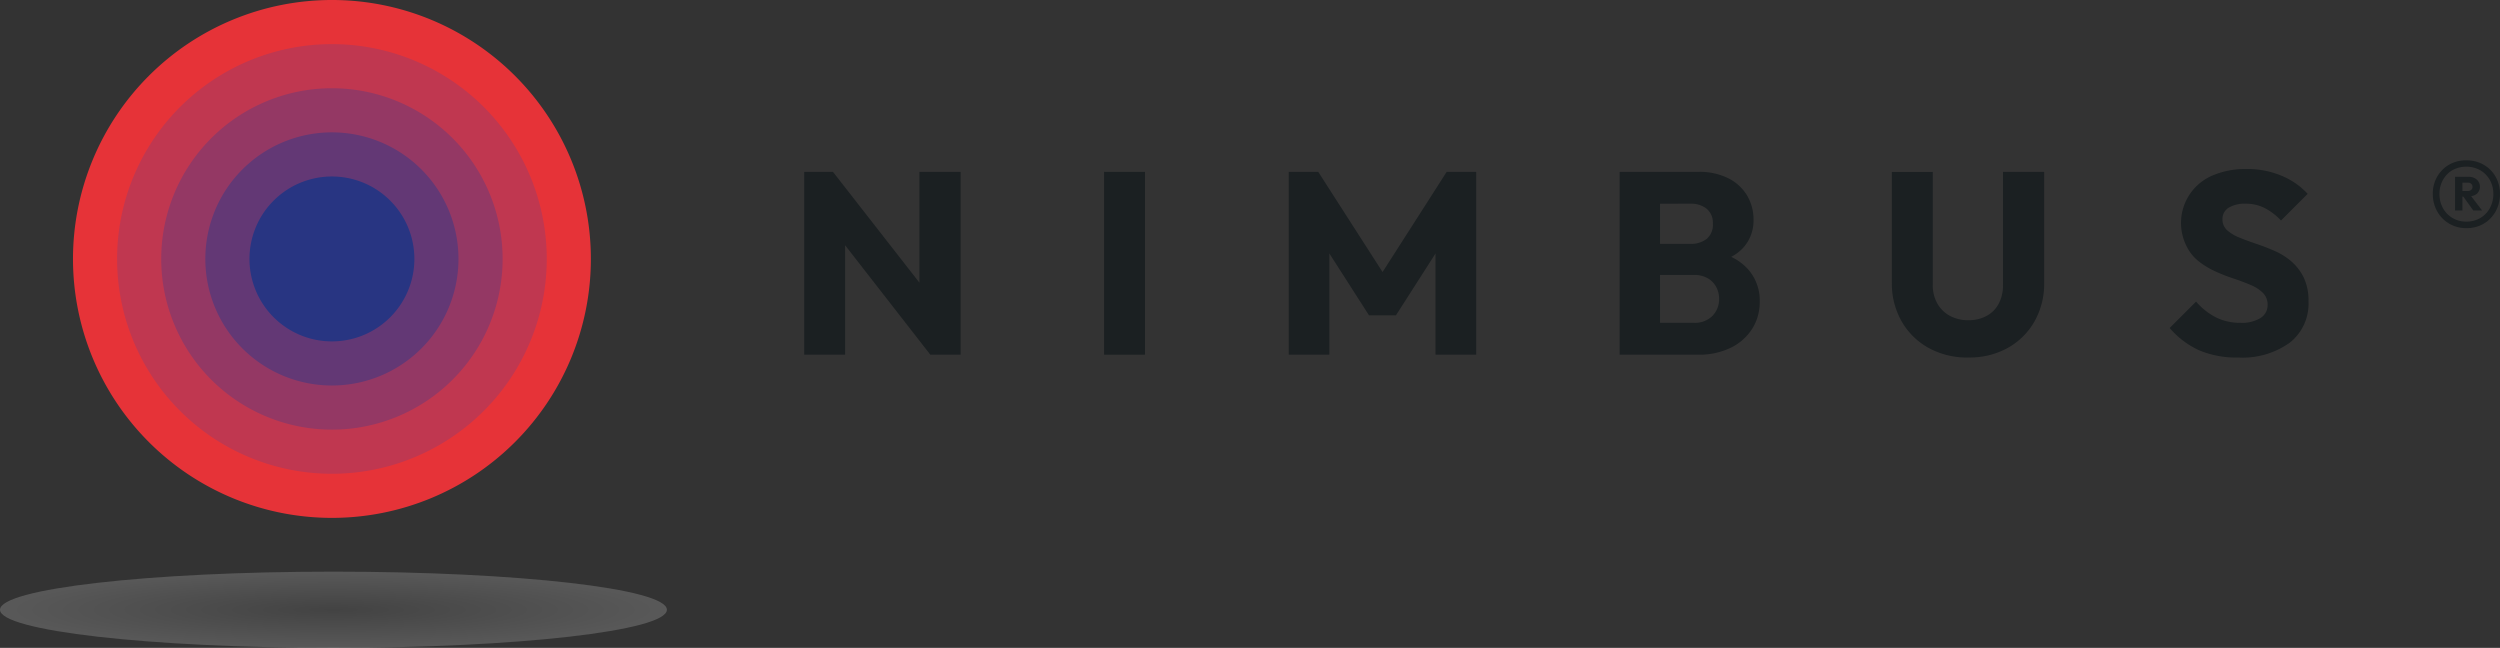 <svg xmlns="http://www.w3.org/2000/svg" width="284.245" height="73.661"><rect width="100%" height="100%" fill="#333333" stroke="none"/><defs><radialGradient id="b" cx=".5" cy=".5" r=".5" gradientUnits="objectBoundingBox"><stop offset="0" stop-color="#888"/><stop offset="1" stop-color="#fff"/></radialGradient><clipPath id="a"><path fill="none" d="M0 0h18.75v18.75H0z" data-name="Rectangle 6"/></clipPath></defs><g data-name="Nimbis Logo - footer" transform="translate(-977 -4825)"><path fill="#1b2022" d="M1081.538 4844.54v12.6l-9.833-12.6h-3.268v20.787h4.652v-12.441l9.686 12.44h3.446v-20.786Z" data-name="Path 4364"/><path fill="#1b2022" d="M1102.532 4844.54h4.652v20.786h-4.652z" data-name="Rectangle 7359"/><path fill="#1b2022" d="m1141.483 4844.54-7.288 11.392-7.314-11.392h-3.356v20.787h4.621v-11.508l4.506 7.032h3.063l4.5-7.032v11.508h4.625v-20.787Z" data-name="Path 4365"/><path fill="#1b2022" d="M1175.662 4855.522a6 6 0 0 0-1.826-1.315 5.3 5.3 0 0 0 1.3-.967 4.6 4.6 0 0 0 1.236-3.282 5.3 5.3 0 0 0-.721-2.709 5.14 5.14 0 0 0-2.134-1.974 7.3 7.3 0 0 0-3.415-.735h-8.95v20.786h8.891a8.2 8.2 0 0 0 3.783-.809 6 6 0 0 0 2.415-2.165 5.7 5.7 0 0 0 .838-3.063 5.35 5.35 0 0 0-1.413-3.768m-6.447-7.361a2.8 2.8 0 0 1 1.824.575 2.05 2.05 0 0 1 .706 1.692 2.08 2.08 0 0 1-.706 1.738 2.85 2.85 0 0 1-1.824.559h-3.475v-4.563Zm2.473 12.764a2.8 2.8 0 0 1-2.091.78h-3.857v-5.445h3.857a3.05 3.05 0 0 1 1.516.353 2.5 2.5 0 0 1 .988.972 2.75 2.75 0 0 1 .353 1.382 2.7 2.7 0 0 1-.766 1.959" data-name="Path 4366"/><path fill="#1b2022" d="M1200.813 4865.651a9.1 9.1 0 0 1-4.549-1.1 7.95 7.95 0 0 1-3.062-3.033 8.6 8.6 0 0 1-1.1-4.37v-12.6h4.652v12.828a4.17 4.17 0 0 0 .544 2.179 3.6 3.6 0 0 0 1.458 1.384 4.4 4.4 0 0 0 2.062.47 4.3 4.3 0 0 0 2.017-.47 3.36 3.36 0 0 0 1.4-1.384 4.4 4.4 0 0 0 .5-2.148v-12.867h4.683v12.631a8.65 8.65 0 0 1-1.091 4.358 7.9 7.9 0 0 1-3.031 3.017 8.9 8.9 0 0 1-4.475 1.1" data-name="Path 4367"/><path fill="#1b2022" d="M1231.462 4865.65a10.8 10.8 0 0 1-4.43-.826 9.75 9.75 0 0 1-3.344-2.533l3-3a7.5 7.5 0 0 0 2.232 1.779 6.1 6.1 0 0 0 2.84.634 4 4 0 0 0 2.253-.546 1.7 1.7 0 0 0 .809-1.487 1.86 1.86 0 0 0-.514-1.353 4.3 4.3 0 0 0-1.4-.912q-.884-.382-1.914-.723a20 20 0 0 1-2.074-.809 9.3 9.3 0 0 1-1.914-1.148 5 5 0 0 1-1.4-1.738 5.854 5.854 0 0 1 3-8.053 9.5 9.5 0 0 1 3.8-.721 10.1 10.1 0 0 1 4 .766 8.4 8.4 0 0 1 2.972 2.06l-3.031 3.033a7 7 0 0 0-1.9-1.444 4.8 4.8 0 0 0-2.134-.47 3.5 3.5 0 0 0-1.914.456 1.47 1.47 0 0 0-.707 1.31 1.62 1.62 0 0 0 .53 1.253 4.7 4.7 0 0 0 1.4.838q.869.355 1.914.707t2.091.809a7.5 7.5 0 0 1 1.9 1.193 5.8 5.8 0 0 1 1.4 1.826 6.1 6.1 0 0 1 .545 2.737 5.64 5.64 0 0 1-2.12 4.666 9.2 9.2 0 0 1-5.888 1.694" data-name="Path 4368"/><path fill="#1b2022" d="M1258.602 4847.042a1.09 1.09 0 0 0 0-1.623 1.35 1.35 0 0 0-.926-.316h-1.544v3.829h.84v-1.58h.1l1.135 1.579h1l-1.242-1.628a1.3 1.3 0 0 0 .636-.264m-1.631-1.269h.635a.5.5 0 0 1 .378.138.46.46 0 0 1 .138.343.43.43 0 0 1-.146.335.56.56 0 0 1-.386.128h-.618Z" data-name="Path 4369"/><path fill="#1b2022" d="M1260.756 4845.11a3.66 3.66 0 0 0-1.356-1.374 3.9 3.9 0 0 0-2-.505 3.8 3.8 0 0 0-1.966.505 3.7 3.7 0 0 0-1.339 1.366 3.83 3.83 0 0 0-.489 1.939 3.97 3.97 0 0 0 .489 1.974 3.72 3.72 0 0 0 3.321 1.923 3.8 3.8 0 0 0 1.992-.514 3.7 3.7 0 0 0 1.347-1.4 4 4 0 0 0 .489-1.965 3.9 3.9 0 0 0-.489-1.949m-.653 3.537a2.93 2.93 0 0 1-1.079 1.128 3.07 3.07 0 0 1-1.623.421 2.97 2.97 0 0 1-1.571-.421 2.93 2.93 0 0 1-1.08-1.132 3.26 3.26 0 0 1-.386-1.588 3.2 3.2 0 0 1 .386-1.579 2.9 2.9 0 0 1 1.072-1.118 3.29 3.29 0 0 1 3.2.01 2.96 2.96 0 0 1 1.08 1.115 3.16 3.16 0 0 1 .386 1.571 3.26 3.26 0 0 1-.386 1.588" data-name="Path 4370"/><path fill="#e63338" d="M1014.74 4825a29.441 29.441 0 1 0 29.441 29.442A29.44 29.44 0 0 0 1014.74 4825" data-name="Path 4371"/><path fill="#c03750" d="M1039.164 4854.442a24.425 24.425 0 1 1-24.424-24.425 24.424 24.424 0 0 1 24.424 24.425" data-name="Path 4372"/><path fill="#943864" d="M1034.147 4854.441a19.408 19.408 0 1 1-19.408-19.408 19.41 19.41 0 0 1 19.408 19.408" data-name="Path 4373"/><path fill="#633875" d="M1029.128 4854.44a14.391 14.391 0 1 1-14.389-14.391 14.39 14.39 0 0 1 14.389 14.391" data-name="Path 4374"/><g data-name="Group 13832"><g data-name="Group 11"><g clip-path="url(#a)" data-name="Group 10" transform="translate(1005.364 4845.066)"><path fill="#283582" d="M18.75 9.374A9.375 9.375 0 1 1 9.374 0a9.375 9.375 0 0 1 9.376 9.374" data-name="Path 24"/></g></g></g><ellipse cx="37.913" cy="4.333" fill="url(#b)" data-name="Ellipse 121" opacity=".183" rx="37.913" ry="4.333" style="mix-blend-mode:multiply;isolation:isolate" transform="translate(977 4889.995)"/></g></svg>